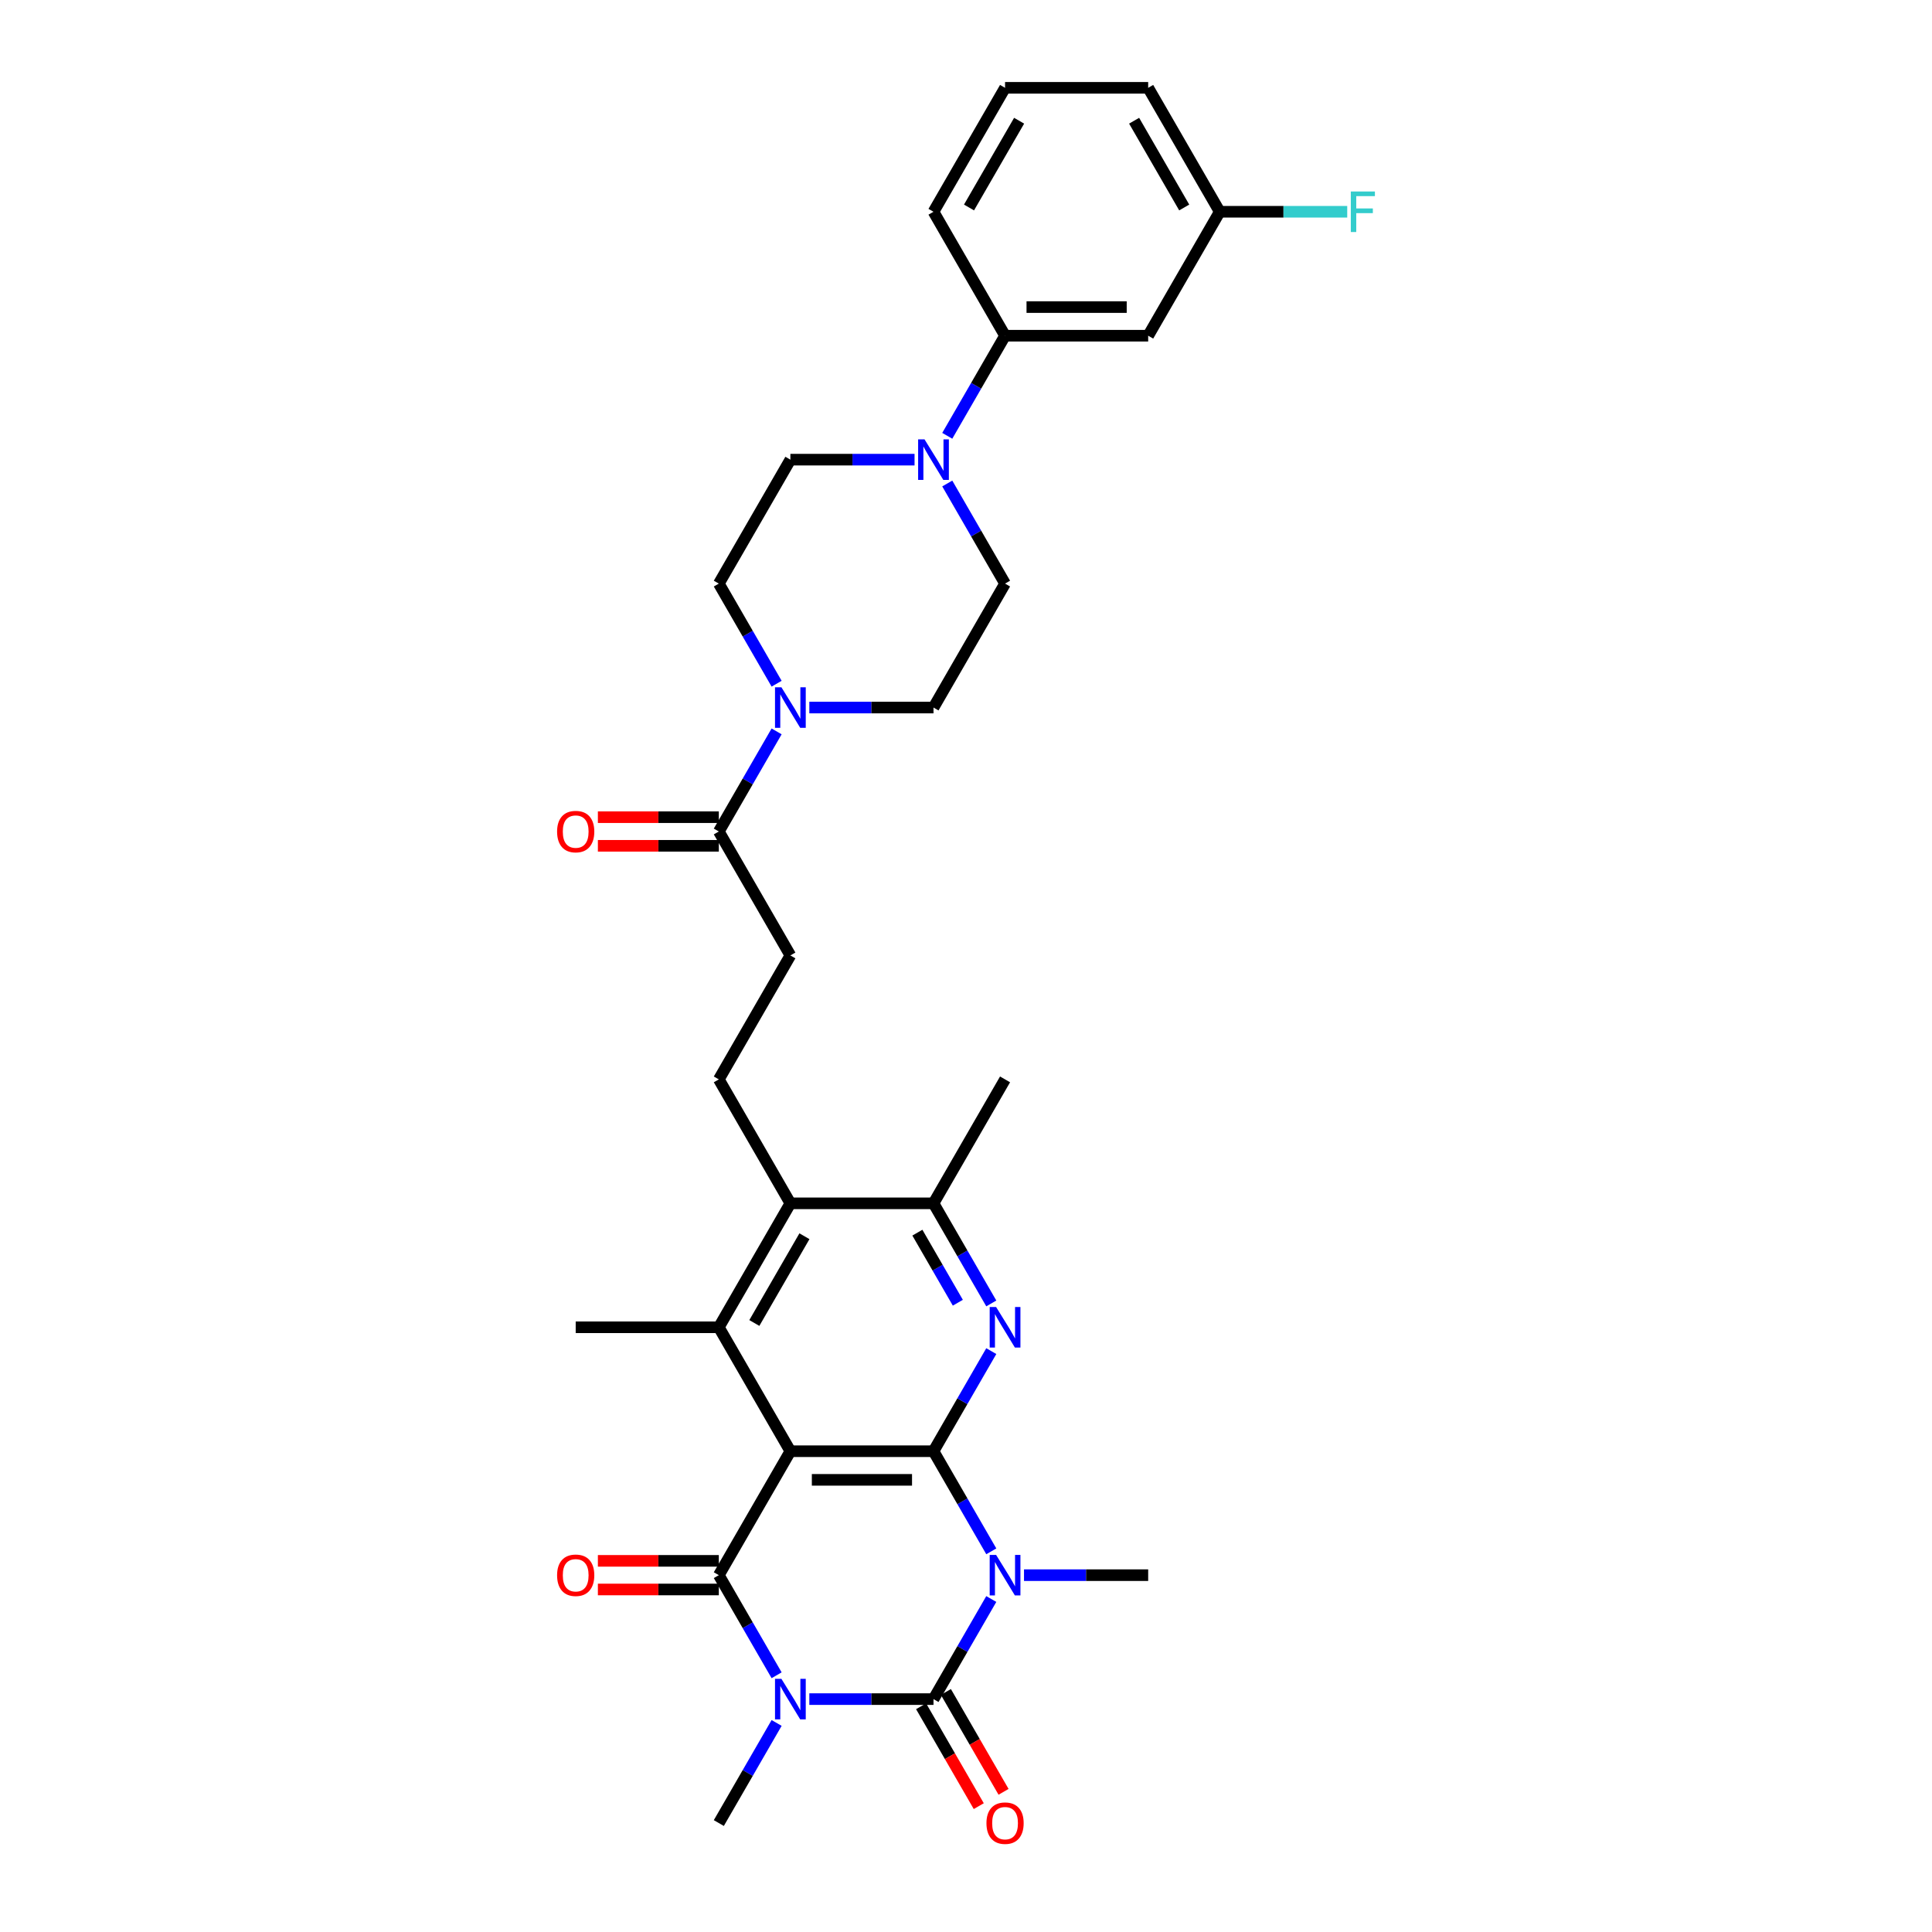 <?xml version='1.0' encoding='iso-8859-1'?>
<svg version='1.1' baseProfile='full'
              xmlns='http://www.w3.org/2000/svg'
                      xmlns:rdkit='http://www.rdkit.org/xml'
                      xmlns:xlink='http://www.w3.org/1999/xlink'
                  xml:space='preserve'
width='1000px' height='1000px' viewBox='0 0 1000 1000'>
<!-- END OF HEADER -->
<rect style='opacity:1.0;fill:#FFFFFF;stroke:none' width='1000' height='1000' x='0' y='0'> </rect>
<path class='bond-3' d='M 418.906,879.457 L 451.041,879.457' style='fill:none;fill-rule:evenodd;stroke:#0000FF;stroke-width:6px;stroke-linecap:butt;stroke-linejoin:miter;stroke-opacity:1' />
<path class='bond-3' d='M 451.041,879.457 L 483.177,879.457' style='fill:none;fill-rule:evenodd;stroke:#000000;stroke-width:6px;stroke-linecap:butt;stroke-linejoin:miter;stroke-opacity:1' />
<path class='bond-4' d='M 401.973,867.116 L 387.016,841.21' style='fill:none;fill-rule:evenodd;stroke:#0000FF;stroke-width:6px;stroke-linecap:butt;stroke-linejoin:miter;stroke-opacity:1' />
<path class='bond-4' d='M 387.016,841.21 L 372.059,815.303' style='fill:none;fill-rule:evenodd;stroke:#000000;stroke-width:6px;stroke-linecap:butt;stroke-linejoin:miter;stroke-opacity:1' />
<path class='bond-23' d='M 401.973,891.799 L 387.016,917.705' style='fill:none;fill-rule:evenodd;stroke:#0000FF;stroke-width:6px;stroke-linecap:butt;stroke-linejoin:miter;stroke-opacity:1' />
<path class='bond-23' d='M 387.016,917.705 L 372.059,943.611' style='fill:none;fill-rule:evenodd;stroke:#000000;stroke-width:6px;stroke-linecap:butt;stroke-linejoin:miter;stroke-opacity:1' />
<path class='bond-0' d='M 513.091,827.645 L 498.134,853.551' style='fill:none;fill-rule:evenodd;stroke:#0000FF;stroke-width:6px;stroke-linecap:butt;stroke-linejoin:miter;stroke-opacity:1' />
<path class='bond-0' d='M 498.134,853.551 L 483.177,879.457' style='fill:none;fill-rule:evenodd;stroke:#000000;stroke-width:6px;stroke-linecap:butt;stroke-linejoin:miter;stroke-opacity:1' />
<path class='bond-24' d='M 530.024,815.303 L 562.159,815.303' style='fill:none;fill-rule:evenodd;stroke:#0000FF;stroke-width:6px;stroke-linecap:butt;stroke-linejoin:miter;stroke-opacity:1' />
<path class='bond-24' d='M 562.159,815.303 L 594.295,815.303' style='fill:none;fill-rule:evenodd;stroke:#000000;stroke-width:6px;stroke-linecap:butt;stroke-linejoin:miter;stroke-opacity:1' />
<path class='bond-32' d='M 513.091,802.962 L 498.134,777.056' style='fill:none;fill-rule:evenodd;stroke:#0000FF;stroke-width:6px;stroke-linecap:butt;stroke-linejoin:miter;stroke-opacity:1' />
<path class='bond-32' d='M 498.134,777.056 L 483.177,751.149' style='fill:none;fill-rule:evenodd;stroke:#000000;stroke-width:6px;stroke-linecap:butt;stroke-linejoin:miter;stroke-opacity:1' />
<path class='bond-1' d='M 409.098,751.149 L 372.059,815.303' style='fill:none;fill-rule:evenodd;stroke:#000000;stroke-width:6px;stroke-linecap:butt;stroke-linejoin:miter;stroke-opacity:1' />
<path class='bond-2' d='M 409.098,751.149 L 483.177,751.149' style='fill:none;fill-rule:evenodd;stroke:#000000;stroke-width:6px;stroke-linecap:butt;stroke-linejoin:miter;stroke-opacity:1' />
<path class='bond-2' d='M 420.21,765.965 L 472.065,765.965' style='fill:none;fill-rule:evenodd;stroke:#000000;stroke-width:6px;stroke-linecap:butt;stroke-linejoin:miter;stroke-opacity:1' />
<path class='bond-6' d='M 409.098,751.149 L 372.059,686.995' style='fill:none;fill-rule:evenodd;stroke:#000000;stroke-width:6px;stroke-linecap:butt;stroke-linejoin:miter;stroke-opacity:1' />
<path class='bond-5' d='M 483.177,751.149 L 498.134,725.243' style='fill:none;fill-rule:evenodd;stroke:#000000;stroke-width:6px;stroke-linecap:butt;stroke-linejoin:miter;stroke-opacity:1' />
<path class='bond-5' d='M 498.134,725.243 L 513.091,699.337' style='fill:none;fill-rule:evenodd;stroke:#0000FF;stroke-width:6px;stroke-linecap:butt;stroke-linejoin:miter;stroke-opacity:1' />
<path class='bond-14' d='M 476.761,883.161 L 491.684,909.008' style='fill:none;fill-rule:evenodd;stroke:#000000;stroke-width:6px;stroke-linecap:butt;stroke-linejoin:miter;stroke-opacity:1' />
<path class='bond-14' d='M 491.684,909.008 L 506.607,934.855' style='fill:none;fill-rule:evenodd;stroke:#FF0000;stroke-width:6px;stroke-linecap:butt;stroke-linejoin:miter;stroke-opacity:1' />
<path class='bond-14' d='M 489.592,875.753 L 504.515,901.6' style='fill:none;fill-rule:evenodd;stroke:#000000;stroke-width:6px;stroke-linecap:butt;stroke-linejoin:miter;stroke-opacity:1' />
<path class='bond-14' d='M 504.515,901.6 L 519.438,927.447' style='fill:none;fill-rule:evenodd;stroke:#FF0000;stroke-width:6px;stroke-linecap:butt;stroke-linejoin:miter;stroke-opacity:1' />
<path class='bond-15' d='M 372.059,807.895 L 340.76,807.895' style='fill:none;fill-rule:evenodd;stroke:#000000;stroke-width:6px;stroke-linecap:butt;stroke-linejoin:miter;stroke-opacity:1' />
<path class='bond-15' d='M 340.76,807.895 L 309.462,807.895' style='fill:none;fill-rule:evenodd;stroke:#FF0000;stroke-width:6px;stroke-linecap:butt;stroke-linejoin:miter;stroke-opacity:1' />
<path class='bond-15' d='M 372.059,822.711 L 340.76,822.711' style='fill:none;fill-rule:evenodd;stroke:#000000;stroke-width:6px;stroke-linecap:butt;stroke-linejoin:miter;stroke-opacity:1' />
<path class='bond-15' d='M 340.76,822.711 L 309.462,822.711' style='fill:none;fill-rule:evenodd;stroke:#FF0000;stroke-width:6px;stroke-linecap:butt;stroke-linejoin:miter;stroke-opacity:1' />
<path class='bond-33' d='M 513.091,674.654 L 498.134,648.747' style='fill:none;fill-rule:evenodd;stroke:#0000FF;stroke-width:6px;stroke-linecap:butt;stroke-linejoin:miter;stroke-opacity:1' />
<path class='bond-33' d='M 498.134,648.747 L 483.177,622.841' style='fill:none;fill-rule:evenodd;stroke:#000000;stroke-width:6px;stroke-linecap:butt;stroke-linejoin:miter;stroke-opacity:1' />
<path class='bond-33' d='M 495.773,674.29 L 485.303,656.155' style='fill:none;fill-rule:evenodd;stroke:#0000FF;stroke-width:6px;stroke-linecap:butt;stroke-linejoin:miter;stroke-opacity:1' />
<path class='bond-33' d='M 485.303,656.155 L 474.833,638.021' style='fill:none;fill-rule:evenodd;stroke:#000000;stroke-width:6px;stroke-linecap:butt;stroke-linejoin:miter;stroke-opacity:1' />
<path class='bond-7' d='M 372.059,686.995 L 409.098,622.841' style='fill:none;fill-rule:evenodd;stroke:#000000;stroke-width:6px;stroke-linecap:butt;stroke-linejoin:miter;stroke-opacity:1' />
<path class='bond-7' d='M 390.445,684.78 L 416.373,639.872' style='fill:none;fill-rule:evenodd;stroke:#000000;stroke-width:6px;stroke-linecap:butt;stroke-linejoin:miter;stroke-opacity:1' />
<path class='bond-26' d='M 372.059,686.995 L 297.98,686.995' style='fill:none;fill-rule:evenodd;stroke:#000000;stroke-width:6px;stroke-linecap:butt;stroke-linejoin:miter;stroke-opacity:1' />
<path class='bond-9' d='M 409.098,622.841 L 483.177,622.841' style='fill:none;fill-rule:evenodd;stroke:#000000;stroke-width:6px;stroke-linecap:butt;stroke-linejoin:miter;stroke-opacity:1' />
<path class='bond-13' d='M 409.098,622.841 L 372.059,558.687' style='fill:none;fill-rule:evenodd;stroke:#000000;stroke-width:6px;stroke-linecap:butt;stroke-linejoin:miter;stroke-opacity:1' />
<path class='bond-8' d='M 401.973,378.566 L 387.016,404.473' style='fill:none;fill-rule:evenodd;stroke:#0000FF;stroke-width:6px;stroke-linecap:butt;stroke-linejoin:miter;stroke-opacity:1' />
<path class='bond-8' d='M 387.016,404.473 L 372.059,430.379' style='fill:none;fill-rule:evenodd;stroke:#000000;stroke-width:6px;stroke-linecap:butt;stroke-linejoin:miter;stroke-opacity:1' />
<path class='bond-18' d='M 418.906,366.225 L 451.041,366.225' style='fill:none;fill-rule:evenodd;stroke:#0000FF;stroke-width:6px;stroke-linecap:butt;stroke-linejoin:miter;stroke-opacity:1' />
<path class='bond-18' d='M 451.041,366.225 L 483.177,366.225' style='fill:none;fill-rule:evenodd;stroke:#000000;stroke-width:6px;stroke-linecap:butt;stroke-linejoin:miter;stroke-opacity:1' />
<path class='bond-19' d='M 401.973,353.883 L 387.016,327.977' style='fill:none;fill-rule:evenodd;stroke:#0000FF;stroke-width:6px;stroke-linecap:butt;stroke-linejoin:miter;stroke-opacity:1' />
<path class='bond-19' d='M 387.016,327.977 L 372.059,302.071' style='fill:none;fill-rule:evenodd;stroke:#000000;stroke-width:6px;stroke-linecap:butt;stroke-linejoin:miter;stroke-opacity:1' />
<path class='bond-28' d='M 483.177,622.841 L 520.216,558.687' style='fill:none;fill-rule:evenodd;stroke:#000000;stroke-width:6px;stroke-linecap:butt;stroke-linejoin:miter;stroke-opacity:1' />
<path class='bond-10' d='M 473.369,237.917 L 441.233,237.917' style='fill:none;fill-rule:evenodd;stroke:#0000FF;stroke-width:6px;stroke-linecap:butt;stroke-linejoin:miter;stroke-opacity:1' />
<path class='bond-10' d='M 441.233,237.917 L 409.098,237.917' style='fill:none;fill-rule:evenodd;stroke:#000000;stroke-width:6px;stroke-linecap:butt;stroke-linejoin:miter;stroke-opacity:1' />
<path class='bond-12' d='M 490.302,225.575 L 505.259,199.669' style='fill:none;fill-rule:evenodd;stroke:#0000FF;stroke-width:6px;stroke-linecap:butt;stroke-linejoin:miter;stroke-opacity:1' />
<path class='bond-12' d='M 505.259,199.669 L 520.216,173.763' style='fill:none;fill-rule:evenodd;stroke:#000000;stroke-width:6px;stroke-linecap:butt;stroke-linejoin:miter;stroke-opacity:1' />
<path class='bond-34' d='M 490.302,250.258 L 505.259,276.165' style='fill:none;fill-rule:evenodd;stroke:#0000FF;stroke-width:6px;stroke-linecap:butt;stroke-linejoin:miter;stroke-opacity:1' />
<path class='bond-34' d='M 505.259,276.165 L 520.216,302.071' style='fill:none;fill-rule:evenodd;stroke:#000000;stroke-width:6px;stroke-linecap:butt;stroke-linejoin:miter;stroke-opacity:1' />
<path class='bond-11' d='M 372.059,430.379 L 409.098,494.533' style='fill:none;fill-rule:evenodd;stroke:#000000;stroke-width:6px;stroke-linecap:butt;stroke-linejoin:miter;stroke-opacity:1' />
<path class='bond-22' d='M 372.059,422.971 L 340.76,422.971' style='fill:none;fill-rule:evenodd;stroke:#000000;stroke-width:6px;stroke-linecap:butt;stroke-linejoin:miter;stroke-opacity:1' />
<path class='bond-22' d='M 340.76,422.971 L 309.462,422.971' style='fill:none;fill-rule:evenodd;stroke:#FF0000;stroke-width:6px;stroke-linecap:butt;stroke-linejoin:miter;stroke-opacity:1' />
<path class='bond-22' d='M 372.059,437.787 L 340.76,437.787' style='fill:none;fill-rule:evenodd;stroke:#000000;stroke-width:6px;stroke-linecap:butt;stroke-linejoin:miter;stroke-opacity:1' />
<path class='bond-22' d='M 340.76,437.787 L 309.462,437.787' style='fill:none;fill-rule:evenodd;stroke:#FF0000;stroke-width:6px;stroke-linecap:butt;stroke-linejoin:miter;stroke-opacity:1' />
<path class='bond-16' d='M 520.216,173.763 L 594.295,173.763' style='fill:none;fill-rule:evenodd;stroke:#000000;stroke-width:6px;stroke-linecap:butt;stroke-linejoin:miter;stroke-opacity:1' />
<path class='bond-16' d='M 531.328,158.947 L 583.183,158.947' style='fill:none;fill-rule:evenodd;stroke:#000000;stroke-width:6px;stroke-linecap:butt;stroke-linejoin:miter;stroke-opacity:1' />
<path class='bond-29' d='M 520.216,173.763 L 483.177,109.609' style='fill:none;fill-rule:evenodd;stroke:#000000;stroke-width:6px;stroke-linecap:butt;stroke-linejoin:miter;stroke-opacity:1' />
<path class='bond-17' d='M 372.059,558.687 L 409.098,494.533' style='fill:none;fill-rule:evenodd;stroke:#000000;stroke-width:6px;stroke-linecap:butt;stroke-linejoin:miter;stroke-opacity:1' />
<path class='bond-25' d='M 594.295,173.763 L 631.334,109.609' style='fill:none;fill-rule:evenodd;stroke:#000000;stroke-width:6px;stroke-linecap:butt;stroke-linejoin:miter;stroke-opacity:1' />
<path class='bond-21' d='M 483.177,366.225 L 520.216,302.071' style='fill:none;fill-rule:evenodd;stroke:#000000;stroke-width:6px;stroke-linecap:butt;stroke-linejoin:miter;stroke-opacity:1' />
<path class='bond-20' d='M 372.059,302.071 L 409.098,237.917' style='fill:none;fill-rule:evenodd;stroke:#000000;stroke-width:6px;stroke-linecap:butt;stroke-linejoin:miter;stroke-opacity:1' />
<path class='bond-27' d='M 631.334,109.609 L 664.329,109.609' style='fill:none;fill-rule:evenodd;stroke:#000000;stroke-width:6px;stroke-linecap:butt;stroke-linejoin:miter;stroke-opacity:1' />
<path class='bond-27' d='M 664.329,109.609 L 697.324,109.609' style='fill:none;fill-rule:evenodd;stroke:#33CCCC;stroke-width:6px;stroke-linecap:butt;stroke-linejoin:miter;stroke-opacity:1' />
<path class='bond-35' d='M 631.334,109.609 L 594.295,45.455' style='fill:none;fill-rule:evenodd;stroke:#000000;stroke-width:6px;stroke-linecap:butt;stroke-linejoin:miter;stroke-opacity:1' />
<path class='bond-35' d='M 612.947,107.393 L 587.02,62.486' style='fill:none;fill-rule:evenodd;stroke:#000000;stroke-width:6px;stroke-linecap:butt;stroke-linejoin:miter;stroke-opacity:1' />
<path class='bond-30' d='M 483.177,109.609 L 520.216,45.455' style='fill:none;fill-rule:evenodd;stroke:#000000;stroke-width:6px;stroke-linecap:butt;stroke-linejoin:miter;stroke-opacity:1' />
<path class='bond-30' d='M 501.563,107.393 L 527.491,62.486' style='fill:none;fill-rule:evenodd;stroke:#000000;stroke-width:6px;stroke-linecap:butt;stroke-linejoin:miter;stroke-opacity:1' />
<path class='bond-31' d='M 520.216,45.455 L 594.295,45.455' style='fill:none;fill-rule:evenodd;stroke:#000000;stroke-width:6px;stroke-linecap:butt;stroke-linejoin:miter;stroke-opacity:1' />
<path  class='atom-0' d='M 404.461 868.968
L 411.335 880.08
Q 412.017 881.176, 413.113 883.161
Q 414.209 885.147, 414.269 885.265
L 414.269 868.968
L 417.054 868.968
L 417.054 889.947
L 414.18 889.947
L 406.802 877.798
Q 405.942 876.376, 405.024 874.746
Q 404.135 873.116, 403.868 872.612
L 403.868 889.947
L 401.142 889.947
L 401.142 868.968
L 404.461 868.968
' fill='#0000FF'/>
<path  class='atom-1' d='M 515.579 804.814
L 522.453 815.926
Q 523.135 817.022, 524.231 819.007
Q 525.328 820.993, 525.387 821.111
L 525.387 804.814
L 528.172 804.814
L 528.172 825.793
L 525.298 825.793
L 517.92 813.644
Q 517.06 812.222, 516.142 810.592
Q 515.253 808.962, 514.986 808.458
L 514.986 825.793
L 512.26 825.793
L 512.26 804.814
L 515.579 804.814
' fill='#0000FF'/>
<path  class='atom-6' d='M 515.579 676.506
L 522.453 687.617
Q 523.135 688.714, 524.231 690.699
Q 525.328 692.684, 525.387 692.803
L 525.387 676.506
L 528.172 676.506
L 528.172 697.485
L 525.298 697.485
L 517.92 685.336
Q 517.06 683.914, 516.142 682.284
Q 515.253 680.654, 514.986 680.15
L 514.986 697.485
L 512.26 697.485
L 512.26 676.506
L 515.579 676.506
' fill='#0000FF'/>
<path  class='atom-9' d='M 404.461 355.735
L 411.335 366.847
Q 412.017 367.943, 413.113 369.929
Q 414.209 371.914, 414.269 372.033
L 414.269 355.735
L 417.054 355.735
L 417.054 376.714
L 414.18 376.714
L 406.802 364.565
Q 405.942 363.143, 405.024 361.513
Q 404.135 359.884, 403.868 359.38
L 403.868 376.714
L 401.142 376.714
L 401.142 355.735
L 404.461 355.735
' fill='#0000FF'/>
<path  class='atom-11' d='M 478.539 227.427
L 485.414 238.539
Q 486.095 239.635, 487.192 241.621
Q 488.288 243.606, 488.347 243.725
L 488.347 227.427
L 491.133 227.427
L 491.133 248.406
L 488.259 248.406
L 480.88 236.257
Q 480.021 234.835, 479.102 233.205
Q 478.213 231.576, 477.947 231.072
L 477.947 248.406
L 475.221 248.406
L 475.221 227.427
L 478.539 227.427
' fill='#0000FF'/>
<path  class='atom-15' d='M 510.586 943.671
Q 510.586 938.633, 513.075 935.818
Q 515.564 933.003, 520.216 933.003
Q 524.868 933.003, 527.357 935.818
Q 529.846 938.633, 529.846 943.671
Q 529.846 948.767, 527.328 951.671
Q 524.809 954.545, 520.216 954.545
Q 515.594 954.545, 513.075 951.671
Q 510.586 948.797, 510.586 943.671
M 520.216 952.175
Q 523.416 952.175, 525.135 950.041
Q 526.883 947.878, 526.883 943.671
Q 526.883 939.552, 525.135 937.478
Q 523.416 935.374, 520.216 935.374
Q 517.016 935.374, 515.268 937.448
Q 513.549 939.522, 513.549 943.671
Q 513.549 947.908, 515.268 950.041
Q 517.016 952.175, 520.216 952.175
' fill='#FF0000'/>
<path  class='atom-16' d='M 288.35 815.363
Q 288.35 810.325, 290.839 807.51
Q 293.328 804.695, 297.98 804.695
Q 302.632 804.695, 305.121 807.51
Q 307.61 810.325, 307.61 815.363
Q 307.61 820.459, 305.091 823.363
Q 302.573 826.237, 297.98 826.237
Q 293.357 826.237, 290.839 823.363
Q 288.35 820.489, 288.35 815.363
M 297.98 823.867
Q 301.18 823.867, 302.899 821.733
Q 304.647 819.57, 304.647 815.363
Q 304.647 811.244, 302.899 809.17
Q 301.18 807.066, 297.98 807.066
Q 294.78 807.066, 293.031 809.14
Q 291.313 811.214, 291.313 815.363
Q 291.313 819.6, 293.031 821.733
Q 294.78 823.867, 297.98 823.867
' fill='#FF0000'/>
<path  class='atom-23' d='M 288.35 430.438
Q 288.35 425.401, 290.839 422.586
Q 293.328 419.771, 297.98 419.771
Q 302.632 419.771, 305.121 422.586
Q 307.61 425.401, 307.61 430.438
Q 307.61 435.535, 305.091 438.439
Q 302.573 441.313, 297.98 441.313
Q 293.357 441.313, 290.839 438.439
Q 288.35 435.564, 288.35 430.438
M 297.98 438.942
Q 301.18 438.942, 302.899 436.809
Q 304.647 434.646, 304.647 430.438
Q 304.647 426.319, 302.899 424.245
Q 301.18 422.141, 297.98 422.141
Q 294.78 422.141, 293.031 424.216
Q 291.313 426.29, 291.313 430.438
Q 291.313 434.675, 293.031 436.809
Q 294.78 438.942, 297.98 438.942
' fill='#FF0000'/>
<path  class='atom-28' d='M 699.175 99.119
L 711.65 99.119
L 711.65 101.519
L 701.99 101.519
L 701.99 107.89
L 710.584 107.89
L 710.584 110.32
L 701.99 110.32
L 701.99 120.098
L 699.175 120.098
L 699.175 99.119
' fill='#33CCCC'/>
</svg>

